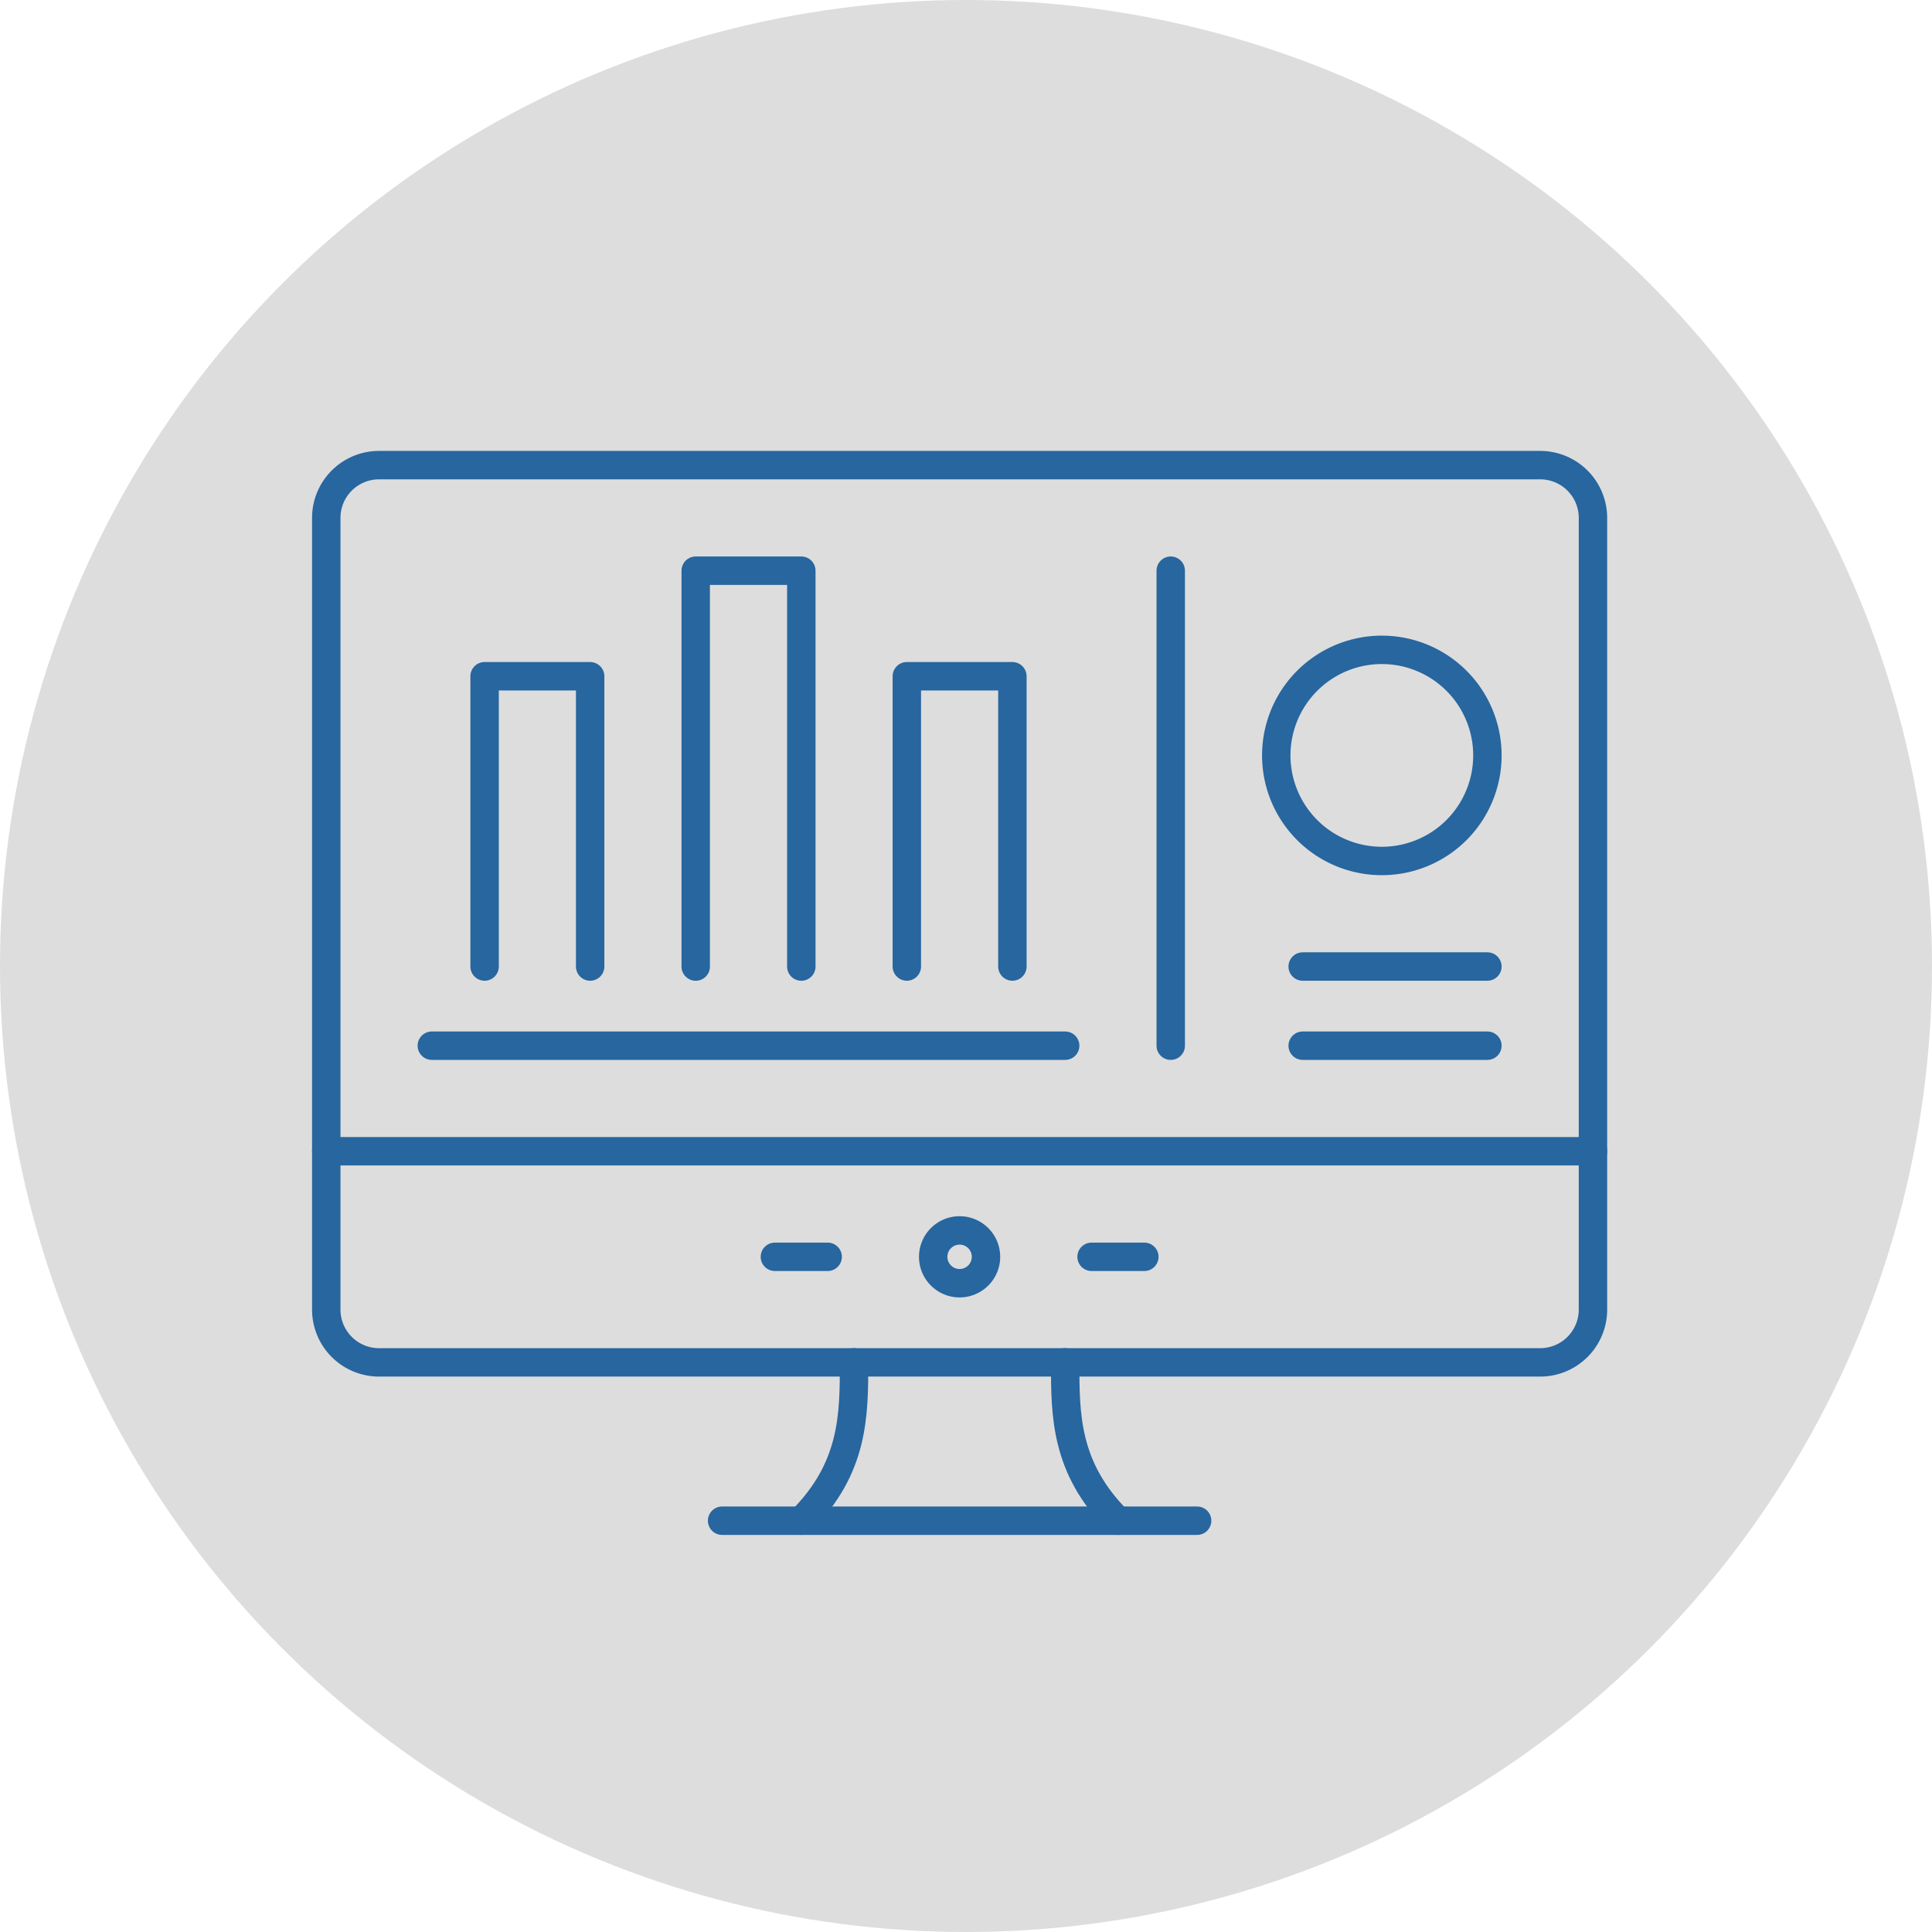 <svg xmlns="http://www.w3.org/2000/svg" xmlns:xlink="http://www.w3.org/1999/xlink" width="136" height="136" viewBox="0 0 136 136">
  <defs>
    <clipPath id="clip-path">
      <rect id="長方形_24" data-name="長方形 24" width="92.101" height="77.239" fill="none" stroke="#27669f" stroke-width="2"/>
    </clipPath>
  </defs>
  <g id="case_icon_foods" transform="translate(-262 -3343)">
    <circle id="楕円形_11" data-name="楕円形 11" cx="68" cy="68" r="68" transform="translate(262 3343)" fill="#ddd"/>
    <g id="グループ_26" data-name="グループ 26" transform="translate(283.5 3374.275)">
      <g id="グループ_25" data-name="グループ 25" transform="translate(0)" clip-path="url(#clip-path)">
        <path id="パス_7" data-name="パス 7" d="M88.594,5h1.858a3.715,3.715,0,0,1,3.715,3.715v55.73a3.715,3.715,0,0,1-3.715,3.715H8.715A3.715,3.715,0,0,1,5,64.445V8.715A3.715,3.715,0,0,1,8.715,5H88.594Z" transform="translate(-3.533 -3.533)" fill="none" stroke="#27669f" stroke-linecap="round" stroke-linejoin="round" stroke-width="2"/>
        <path id="パス_8" data-name="パス 8" d="M119,231.479c3.715-3.715,3.715-7.431,3.715-11.146" transform="translate(-84.096 -155.706)" fill="none" stroke="#27669f" stroke-linecap="round" stroke-linejoin="round" stroke-width="2"/>
        <path id="パス_9" data-name="パス 9" d="M186.048,231.479c-3.715-3.715-3.715-7.431-3.715-11.146" transform="translate(-128.852 -155.706)" fill="none" stroke="#27669f" stroke-linecap="round" stroke-linejoin="round" stroke-width="2"/>
        <line id="線_1" data-name="線 1" x2="33.438" transform="translate(29.331 75.773)" fill="none" stroke="#27669f" stroke-linecap="round" stroke-linejoin="round" stroke-width="2"/>
        <path id="パス_10" data-name="パス 10" d="M5,169.666H94.167" transform="translate(-3.533 -119.901)" fill="none" stroke="#27669f" stroke-linecap="round" stroke-linejoin="round" stroke-width="2"/>
        <path id="パス_11" data-name="パス 11" d="M154.381,190.525a1.858,1.858,0,1,1-1.858-1.858A1.857,1.857,0,0,1,154.381,190.525Z" transform="translate(-106.474 -133.328)" fill="none" stroke="#27669f" stroke-linecap="round" stroke-linejoin="round" stroke-width="2"/>
        <line id="線_2" data-name="線 2" x2="3.715" transform="translate(33.047 57.196)" fill="none" stroke="#27669f" stroke-linecap="round" stroke-linejoin="round" stroke-width="2"/>
        <line id="線_3" data-name="線 3" x2="3.715" transform="translate(55.339 57.196)" fill="none" stroke="#27669f" stroke-linecap="round" stroke-linejoin="round" stroke-width="2"/>
        <path id="パス_12" data-name="パス 12" d="M93.667,58.2V30.333H101.1V58.2" transform="translate(-66.193 -21.436)" fill="none" stroke="#27669f" stroke-linecap="round" stroke-linejoin="round" stroke-width="2"/>
        <path id="パス_13" data-name="パス 13" d="M43,76.1V55.666h7.431V76.1" transform="translate(-30.388 -39.338)" fill="none" stroke="#27669f" stroke-linecap="round" stroke-linejoin="round" stroke-width="2"/>
        <path id="パス_14" data-name="パス 14" d="M144.333,76.1V55.666h7.431V76.1" transform="translate(-101.998 -39.338)" fill="none" stroke="#27669f" stroke-linecap="round" stroke-linejoin="round" stroke-width="2"/>
        <line id="線_4" data-name="線 4" x2="44.584" transform="translate(8.897 42.335)" fill="none" stroke="#27669f" stroke-linecap="round" stroke-linejoin="round" stroke-width="2"/>
        <line id="線_5" data-name="線 5" y2="33.438" transform="translate(60.912 8.897)" fill="none" stroke="#27669f" stroke-linecap="round" stroke-linejoin="round" stroke-width="2"/>
        <path id="パス_15" data-name="パス 15" d="M247.861,56.764a7.431,7.431,0,1,1-7.431-7.431A7.431,7.431,0,0,1,247.861,56.764Z" transform="translate(-164.658 -34.863)" fill="none" stroke="#27669f" stroke-linecap="round" stroke-linejoin="round" stroke-width="2"/>
        <line id="線_6" data-name="線 6" x2="13.003" transform="translate(70.2 36.762)" fill="none" stroke="#27669f" stroke-linecap="round" stroke-linejoin="round" stroke-width="2"/>
        <line id="線_7" data-name="線 7" x2="13.003" transform="translate(70.2 42.335)" fill="none" stroke="#27669f" stroke-linecap="round" stroke-linejoin="round" stroke-width="2"/>
      </g>
    </g>
  </g>
</svg>
